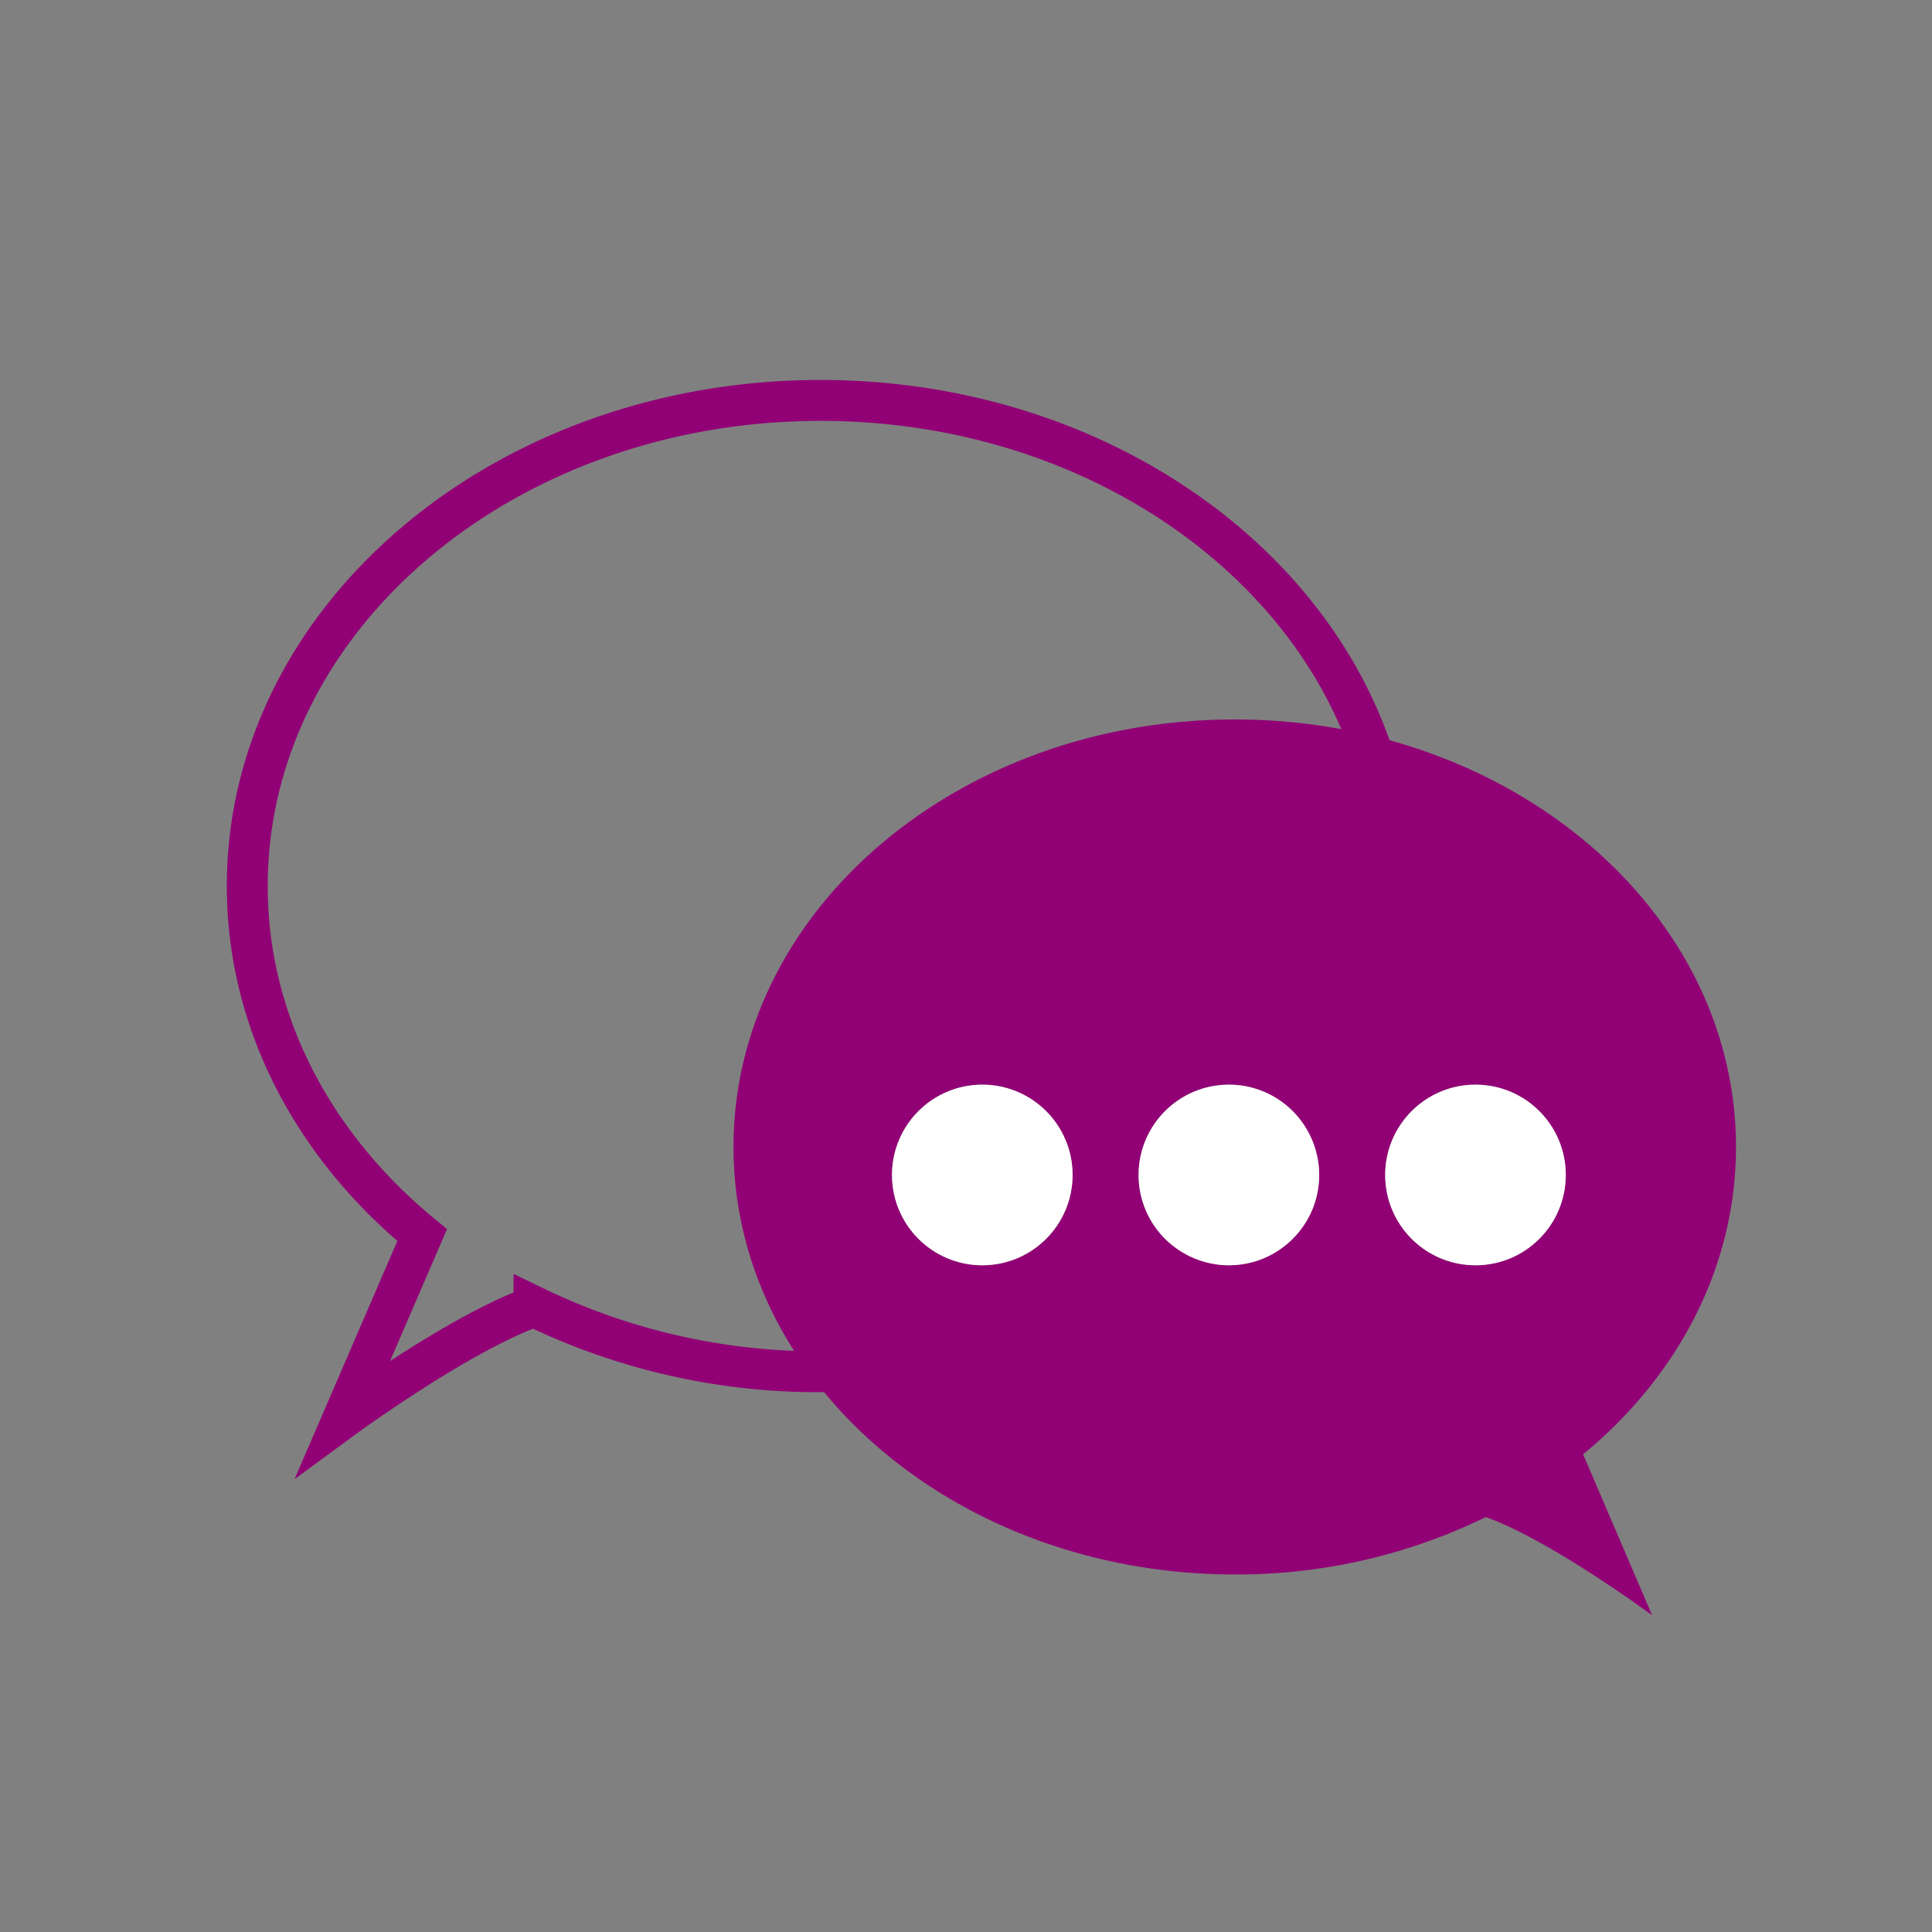 <svg xmlns="http://www.w3.org/2000/svg" viewBox="0 0 283.46 283.46"><rect x="0" y="0" width="283.46" height="283.46" fill="#808080" stroke="none"/><defs><style>.cls-1{fill:none;stroke:#920075;stroke-miterlimit:10;stroke-width:6px;}.cls-2{fill:#920075;}.cls-3{fill:#fff;}</style></defs><title>Livechat_WEB</title><g id="Guides"><path class="cls-1" d="M120.39,58.75c-46.45,0-84.11,31.9-84.11,71.25,0,20.11,9.85,38.25,25.66,51.21L50.35,208.06s17-12.48,28-16.37a95.53,95.53,0,0,0,42.08,9.57c46.45,0,84.11-31.9,84.11-71.25S166.84,58.75,120.39,58.75Z"/><path class="cls-2" d="M254.7,168.28c0-34.64-32.92-62.72-73.54-62.72s-73.54,28.08-73.54,62.72S140.55,231,181.16,231A83.06,83.06,0,0,0,218,222.58C227.56,226,242.4,237,242.4,237l-10.13-23.63C246.09,202,254.7,186,254.7,168.28ZM144.12,185.64a13.25,13.25,0,1,1,13.25-13.25A13.25,13.25,0,0,1,144.12,185.64Zm36.18,0a13.25,13.25,0,1,1,13.25-13.25A13.25,13.25,0,0,1,180.3,185.64Zm36.18,0a13.25,13.25,0,1,1,13.25-13.25A13.25,13.25,0,0,1,216.48,185.64Z"/><circle class="cls-3" cx="144.12" cy="172.39" r="13.25"/><circle class="cls-3" cx="180.3" cy="172.39" r="13.25"/><circle class="cls-3" cx="216.48" cy="172.39" r="13.25"/></g></svg>